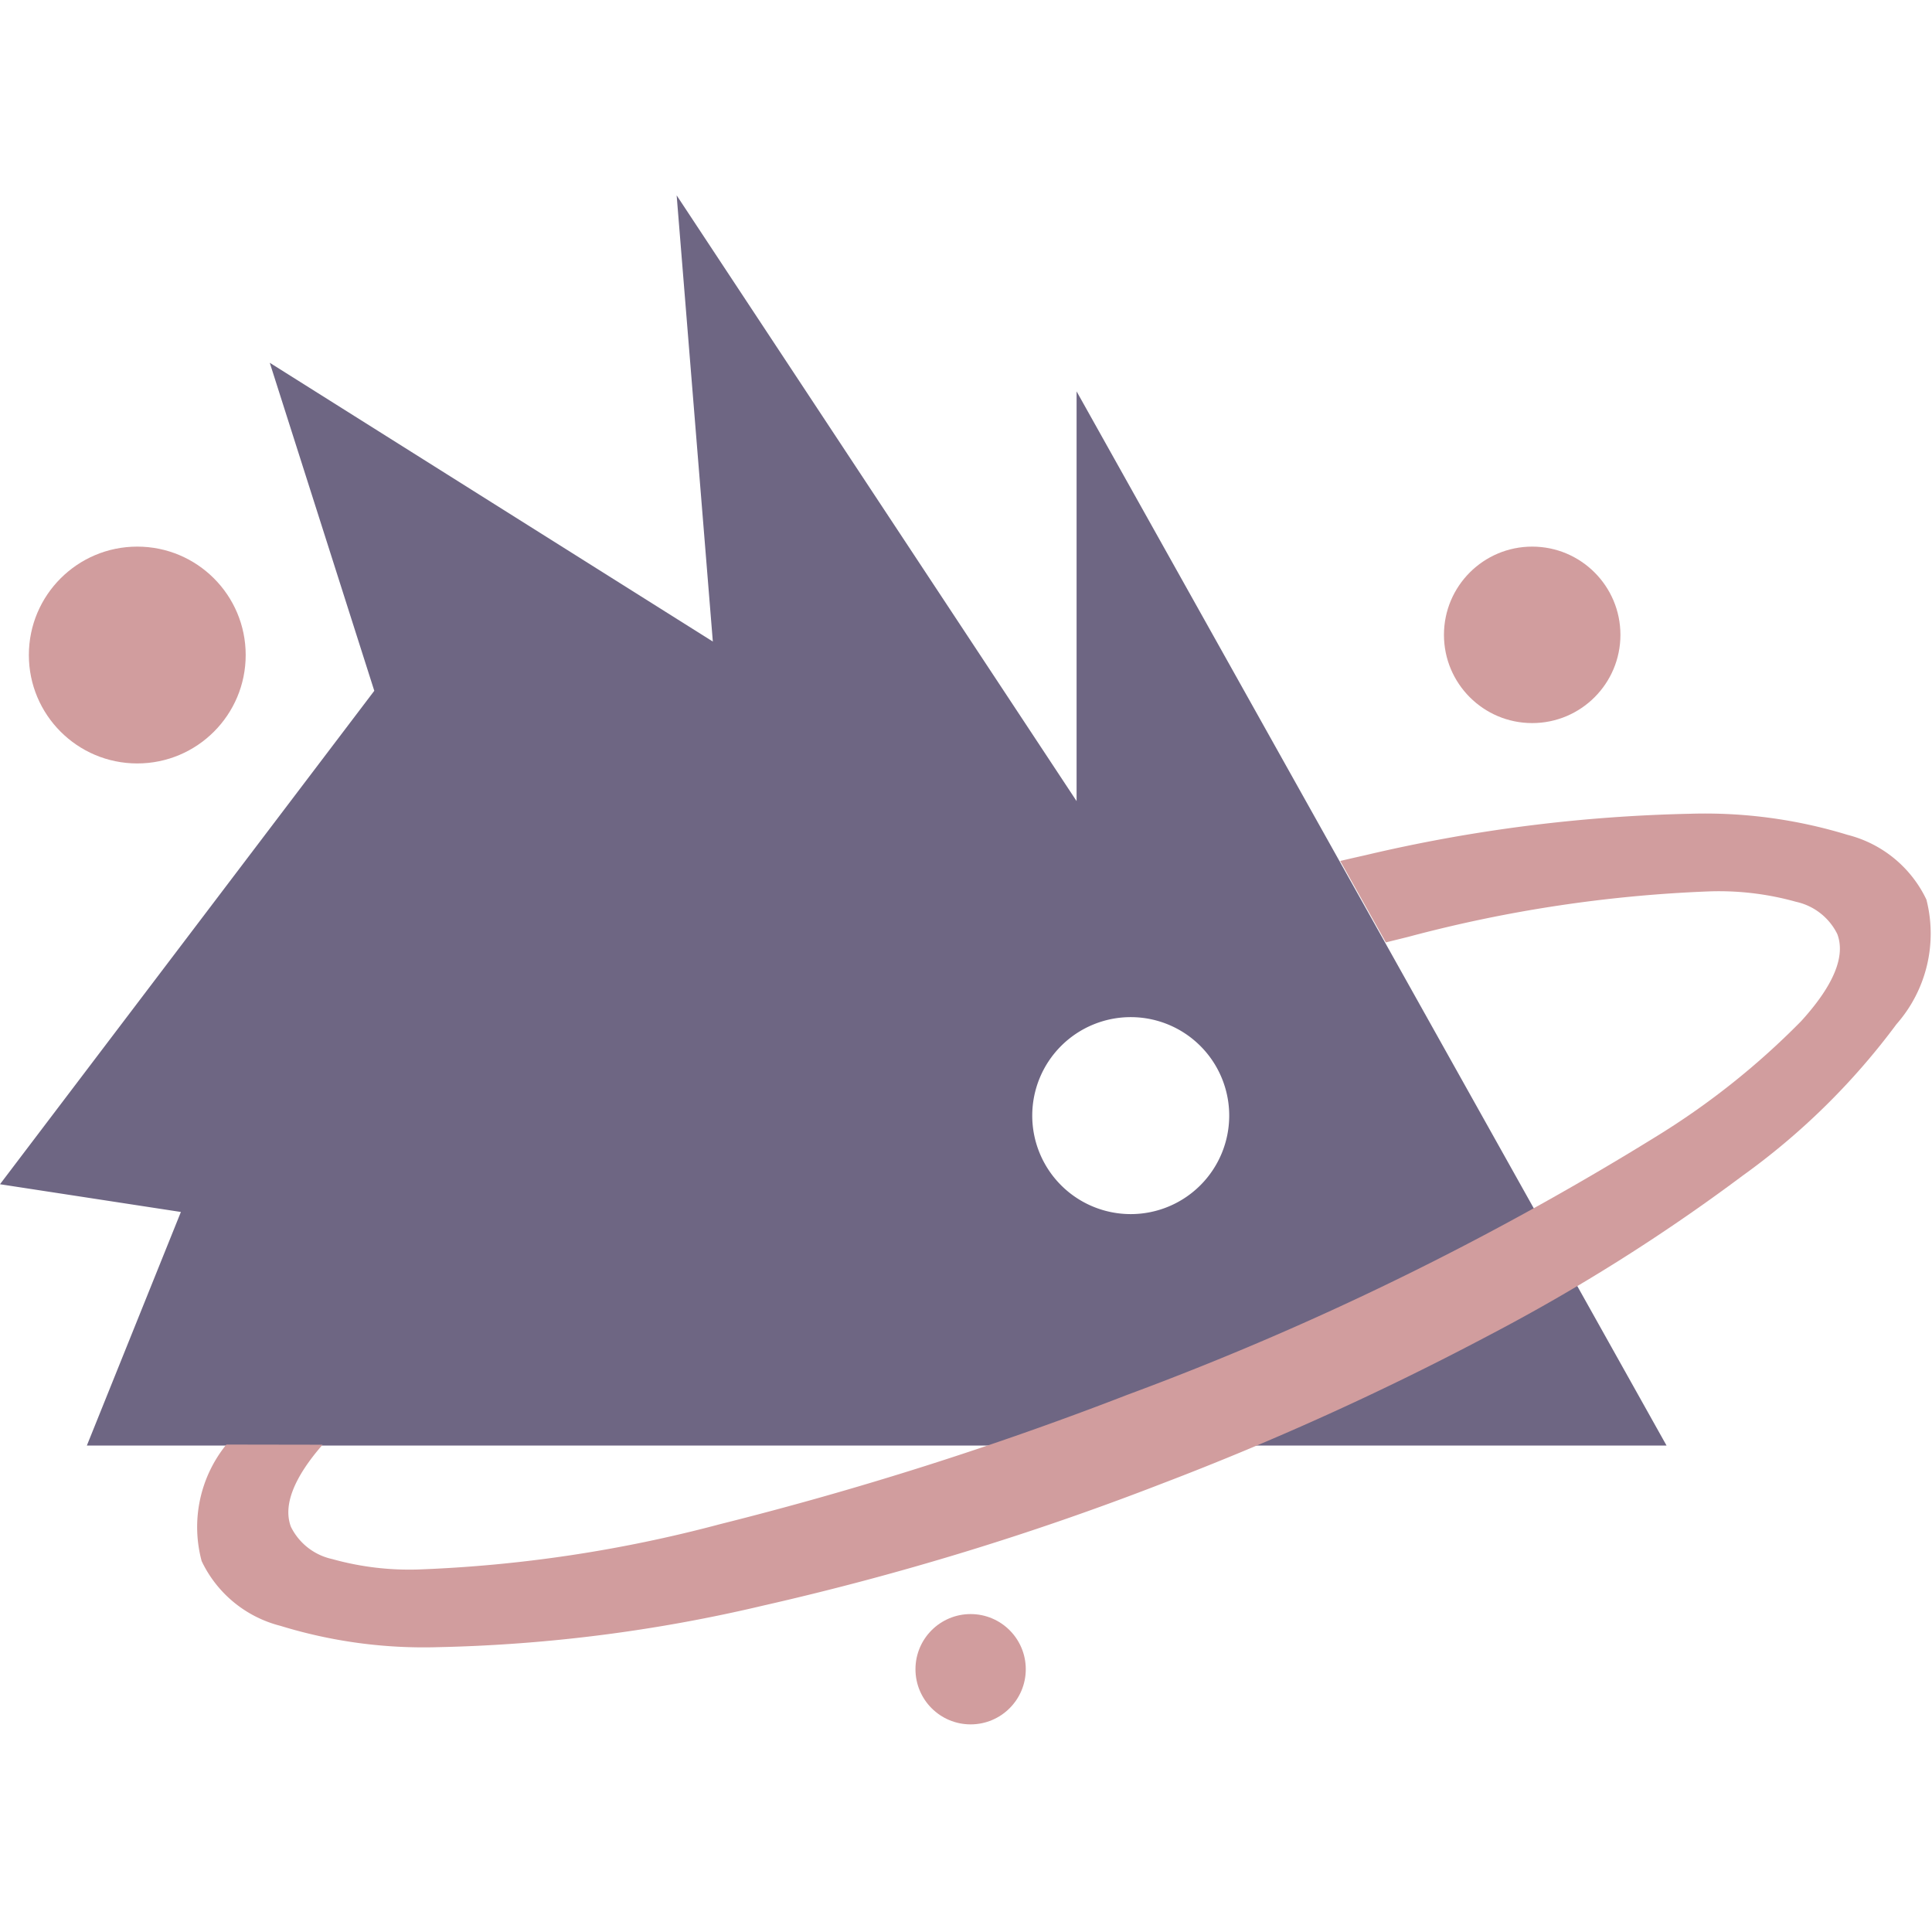 <svg xmlns="http://www.w3.org/2000/svg" width="48.062" height="48.062" viewBox="0 0 48.062 48.062">
  <g id="刺猬星球logo" transform="translate(-1610 -17)">
    <rect id="矩形_9" data-name="矩形 9" width="48.062" height="48.062" transform="translate(1610 17)" fill="none"/>
    <g id="组_29" data-name="组 29" transform="translate(1610 21.86)">
      <g id="组_1943" data-name="组 1943" transform="translate(0)">
        <path id="减去_20" data-name="减去 20" d="M2.158,31.1h39.3L26.782,4.876V15.069L16.833,0l.9,11.1L6.711,4.165l2.6,8.16L0,24.6l4.5.69L2.161,31.1ZM28.129,20.443a2.45,2.45,0,1,1-2.45,2.449A2.45,2.45,0,0,1,28.129,20.443Z" transform="translate(0)" fill="#6e6683"/>
      </g>
      <path id="减去_19" data-name="减去 19" d="M6,20.732H6A38.612,38.612,0,0,0,14.071,19.7a70.843,70.843,0,0,0,9.913-3.03,72.8,72.8,0,0,0,8.161-3.7,46.524,46.524,0,0,0,6.3-3.966,17.375,17.375,0,0,0,3.828-3.769,3.41,3.41,0,0,0,.745-3.1,2.983,2.983,0,0,0-1.96-1.61A12.113,12.113,0,0,0,37.133,0a38.614,38.614,0,0,0-8.078,1.032c-.2.045-.412.093-.619.142L29.57,3.2l.554-.137A34.018,34.018,0,0,1,37.641,1.93a7.118,7.118,0,0,1,2.134.26,1.5,1.5,0,0,1,1.025.8c.212.552-.09,1.282-.9,2.171a19.03,19.03,0,0,1-3.624,2.88,73.574,73.574,0,0,1-13.141,6.415,85.5,85.5,0,0,1-10.126,3.216A34.018,34.018,0,0,1,5.492,18.8a7.118,7.118,0,0,1-2.134-.26,1.5,1.5,0,0,1-1.025-.8c-.2-.525.063-1.213.787-2.044L.726,15.692a3.259,3.259,0,0,0-.614,2.9,2.983,2.983,0,0,0,1.96,1.61A12.114,12.114,0,0,0,6,20.732Z" transform="translate(4.905 15.384)" fill="#d19d9e"/>
      <ellipse id="椭圆_32" data-name="椭圆 32" cx="2.697" cy="2.697" rx="2.697" ry="2.697" transform="translate(0.718 8.738)" fill="#d19d9e"/>
      <ellipse id="椭圆_33" data-name="椭圆 33" cx="2.195" cy="2.195" rx="2.195" ry="2.195" transform="translate(35.921 8.738)" fill="#d19d9e"/>
      <ellipse id="椭圆_34" data-name="椭圆 34" cx="1.372" cy="1.372" rx="1.372" ry="1.372" transform="translate(22.774 35.293)" fill="#d19d9e"/>
    </g>
  </g>
</svg>
